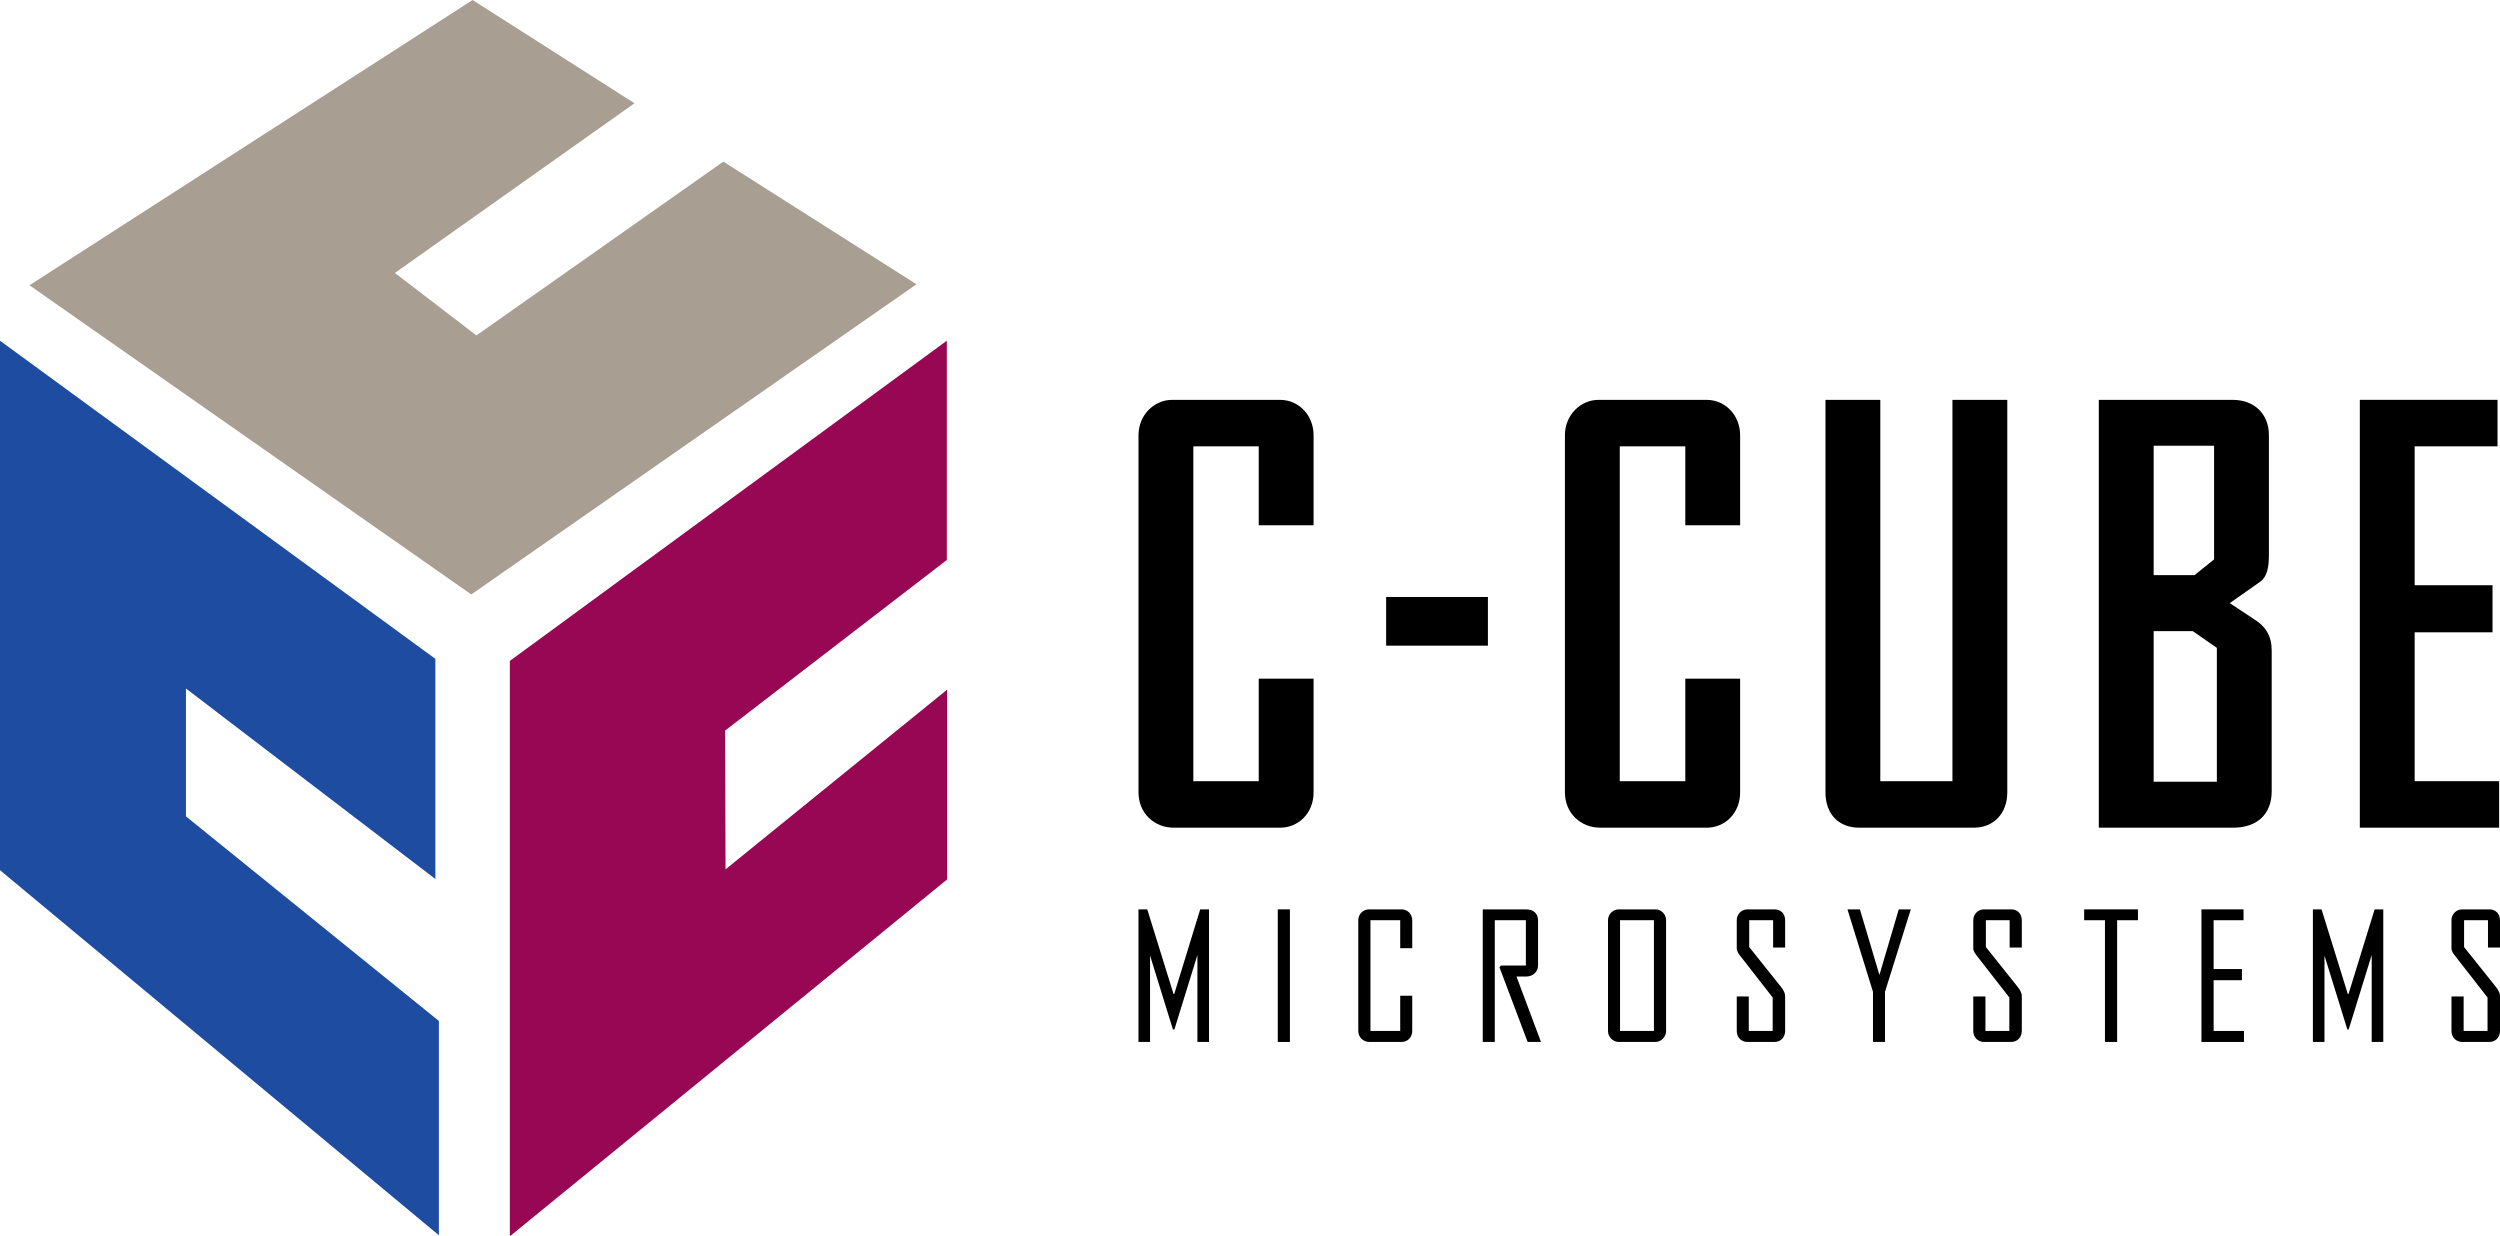 <svg xmlns="http://www.w3.org/2000/svg" width="182" height="90" viewBox="0 0 182 90" fill="none"><g clip-path="url(#clip0_874_1471)"><path d="M2.146 20.769L34.31 43.276L66.719 20.693L52.66 11.766L34.683 24.419L28.748 19.871L46.191 7.517L34.406 0L2.145 20.767" fill="#A89E91"></path><path d="M37.117 48.115V90.002L68.95 64.023V50.207L52.82 63.287L52.788 53.186L68.928 40.768V24.805L37.116 48.114" fill="#970754"></path><path d="M0 63.35V24.805L31.695 47.965V63.992L13.537 50.122V59.432L31.951 74.327V89.927L0 63.35" fill="#1E4CA1"></path><path d="M93.184 60.255H85.445C84.025 60.255 82.883 59.198 82.883 57.682V31.683C82.883 30.21 84.025 29.11 85.327 29.11H93.184C94.572 29.11 95.629 30.252 95.629 31.683V38.239H91.636V32.495H86.875V56.872H91.636V49.408H95.629V57.683C95.629 59.2 94.529 60.257 93.184 60.257" fill="black"></path><path d="M100.911 47.004H108.32V43.459H100.911V47.004Z" fill="black"></path><path d="M124.238 60.255H116.498C115.068 60.255 113.926 59.198 113.926 57.682V31.683C113.926 30.21 115.068 29.11 116.37 29.11H124.238C125.626 29.11 126.682 30.252 126.682 31.683V38.239H122.69V32.495H117.918V56.872H122.69V49.408H126.682V57.683C126.682 59.2 125.583 60.257 124.238 60.257" fill="black"></path><path d="M143.686 60.255H135.338C133.908 60.255 132.894 59.315 132.894 57.682V29.11H136.886V56.872H142.138V29.11H146.131V57.682C146.131 59.198 145.159 60.255 143.686 60.255Z" fill="black"></path><path fill-rule="evenodd" clip-rule="evenodd" d="M164.119 45.093L162.326 43.908L164.525 42.36C165.101 41.954 165.176 41.174 165.176 40.363V31.682C165.176 30.134 164.119 29.109 162.529 29.109H152.793V60.256H162.571C164.365 60.256 165.379 59.23 165.379 57.608V47.336C165.379 46.311 164.93 45.585 164.119 45.093L164.119 45.093ZM156.786 32.451H161.184V40.726L159.764 41.868H156.786L156.786 32.451ZM161.387 56.912H156.786V45.947H159.636L161.387 47.164L161.387 56.912Z" fill="black"></path><path d="M171.795 60.255V29.108H181.819V32.493H175.787V42.605H181.456V46.032H175.787V56.87H181.936V60.255H171.795" fill="black"></path><path d="M87.172 75.854V69.522L85.496 74.946H85.389L83.724 69.565V75.854H82.881V66.202H83.521L85.432 72.362H85.486L87.375 66.202H88.016V75.854H87.172" fill="black"></path><path d="M93.022 75.854H93.907V66.202H93.022V75.854Z" fill="black"></path><path d="M102.032 75.854H99.705C99.246 75.854 98.883 75.523 98.883 75.053V66.992C98.883 66.543 99.246 66.202 99.662 66.202H102.032C102.48 66.202 102.811 66.554 102.811 66.992V69.031H101.936V66.992H99.769V75.053H101.936V72.491H102.811V75.053C102.811 75.523 102.47 75.854 102.032 75.854Z" fill="black"></path><path d="M111.212 75.854L109.162 70.419L109.269 70.291H111.084V66.992H108.821V75.854H107.945V66.202H111.095C111.703 66.202 111.97 66.565 111.97 67.013V70.27C111.97 70.825 111.511 71.092 111.105 71.092H110.401L112.183 75.854L111.212 75.854Z" fill="black"></path><path d="M120.512 75.854H117.843C117.426 75.854 117.063 75.491 117.063 75.064V66.981C117.063 66.543 117.437 66.202 117.843 66.202H120.512C120.981 66.202 121.291 66.607 121.291 66.981V75.064C121.291 75.47 120.949 75.854 120.512 75.854ZM120.405 66.992H117.939V75.053H120.405V66.992Z" fill="black"></path><path d="M129.179 75.854H127.215C126.809 75.854 126.436 75.566 126.436 75.053V72.544H127.311V75.053H129.051V72.619L126.681 69.576C126.574 69.437 126.436 69.245 126.436 69.042V66.981C126.436 66.575 126.756 66.202 127.215 66.202H129.179C129.681 66.202 129.958 66.543 129.958 67.013V68.978H129.083V66.992H127.343V68.946L129.627 71.807C129.883 72.128 129.958 72.32 129.958 72.533V75.043C129.958 75.491 129.659 75.854 129.179 75.854Z" fill="black"></path><path d="M137.228 72.203V75.855H136.353V72.203L134.495 66.202H135.402L136.822 70.975L138.231 66.202H139.107L137.228 72.203Z" fill="black"></path><path d="M146.408 75.854H144.434C144.039 75.854 143.654 75.566 143.654 75.053V72.544H144.54V75.053H146.28V72.619L143.91 69.576C143.804 69.437 143.654 69.245 143.654 69.042V66.981C143.654 66.575 143.985 66.202 144.434 66.202H146.409C146.9 66.202 147.188 66.543 147.188 67.013V68.978H146.302V66.992H144.572V68.946L146.857 71.807C147.113 72.128 147.188 72.32 147.188 72.533V75.043C147.188 75.491 146.889 75.854 146.408 75.854Z" fill="black"></path><path d="M154.127 66.992V75.854H153.241V66.992H151.726V66.202H155.643V66.992H154.127Z" fill="black"></path><path d="M160.266 75.854V66.202H163.329V66.992H161.152V70.547H163.212V71.359H161.152V75.053H163.361V75.854L160.266 75.854Z" fill="black"></path><path d="M172.66 75.854V69.522L170.984 74.946H170.887L169.222 69.565V75.854H168.379V66.202H169.009L170.92 72.362H170.973L172.873 66.202H173.503V75.854H172.66" fill="black"></path><path d="M181.221 75.854H179.246C178.851 75.854 178.467 75.566 178.467 75.053V72.544H179.353V75.053H181.093V72.619L178.723 69.576C178.616 69.437 178.467 69.245 178.467 69.042V66.981C178.467 66.575 178.798 66.202 179.246 66.202H181.221C181.712 66.202 182 66.543 182 67.013V68.978H181.125V66.992H179.385V68.946L181.67 71.807C181.926 72.128 182 72.32 182 72.533V75.043C182 75.491 181.702 75.854 181.221 75.854" fill="black"></path></g><defs><clipPath id="clip0_874_1471"><rect width="182" height="90" fill="white"></rect></clipPath></defs></svg>